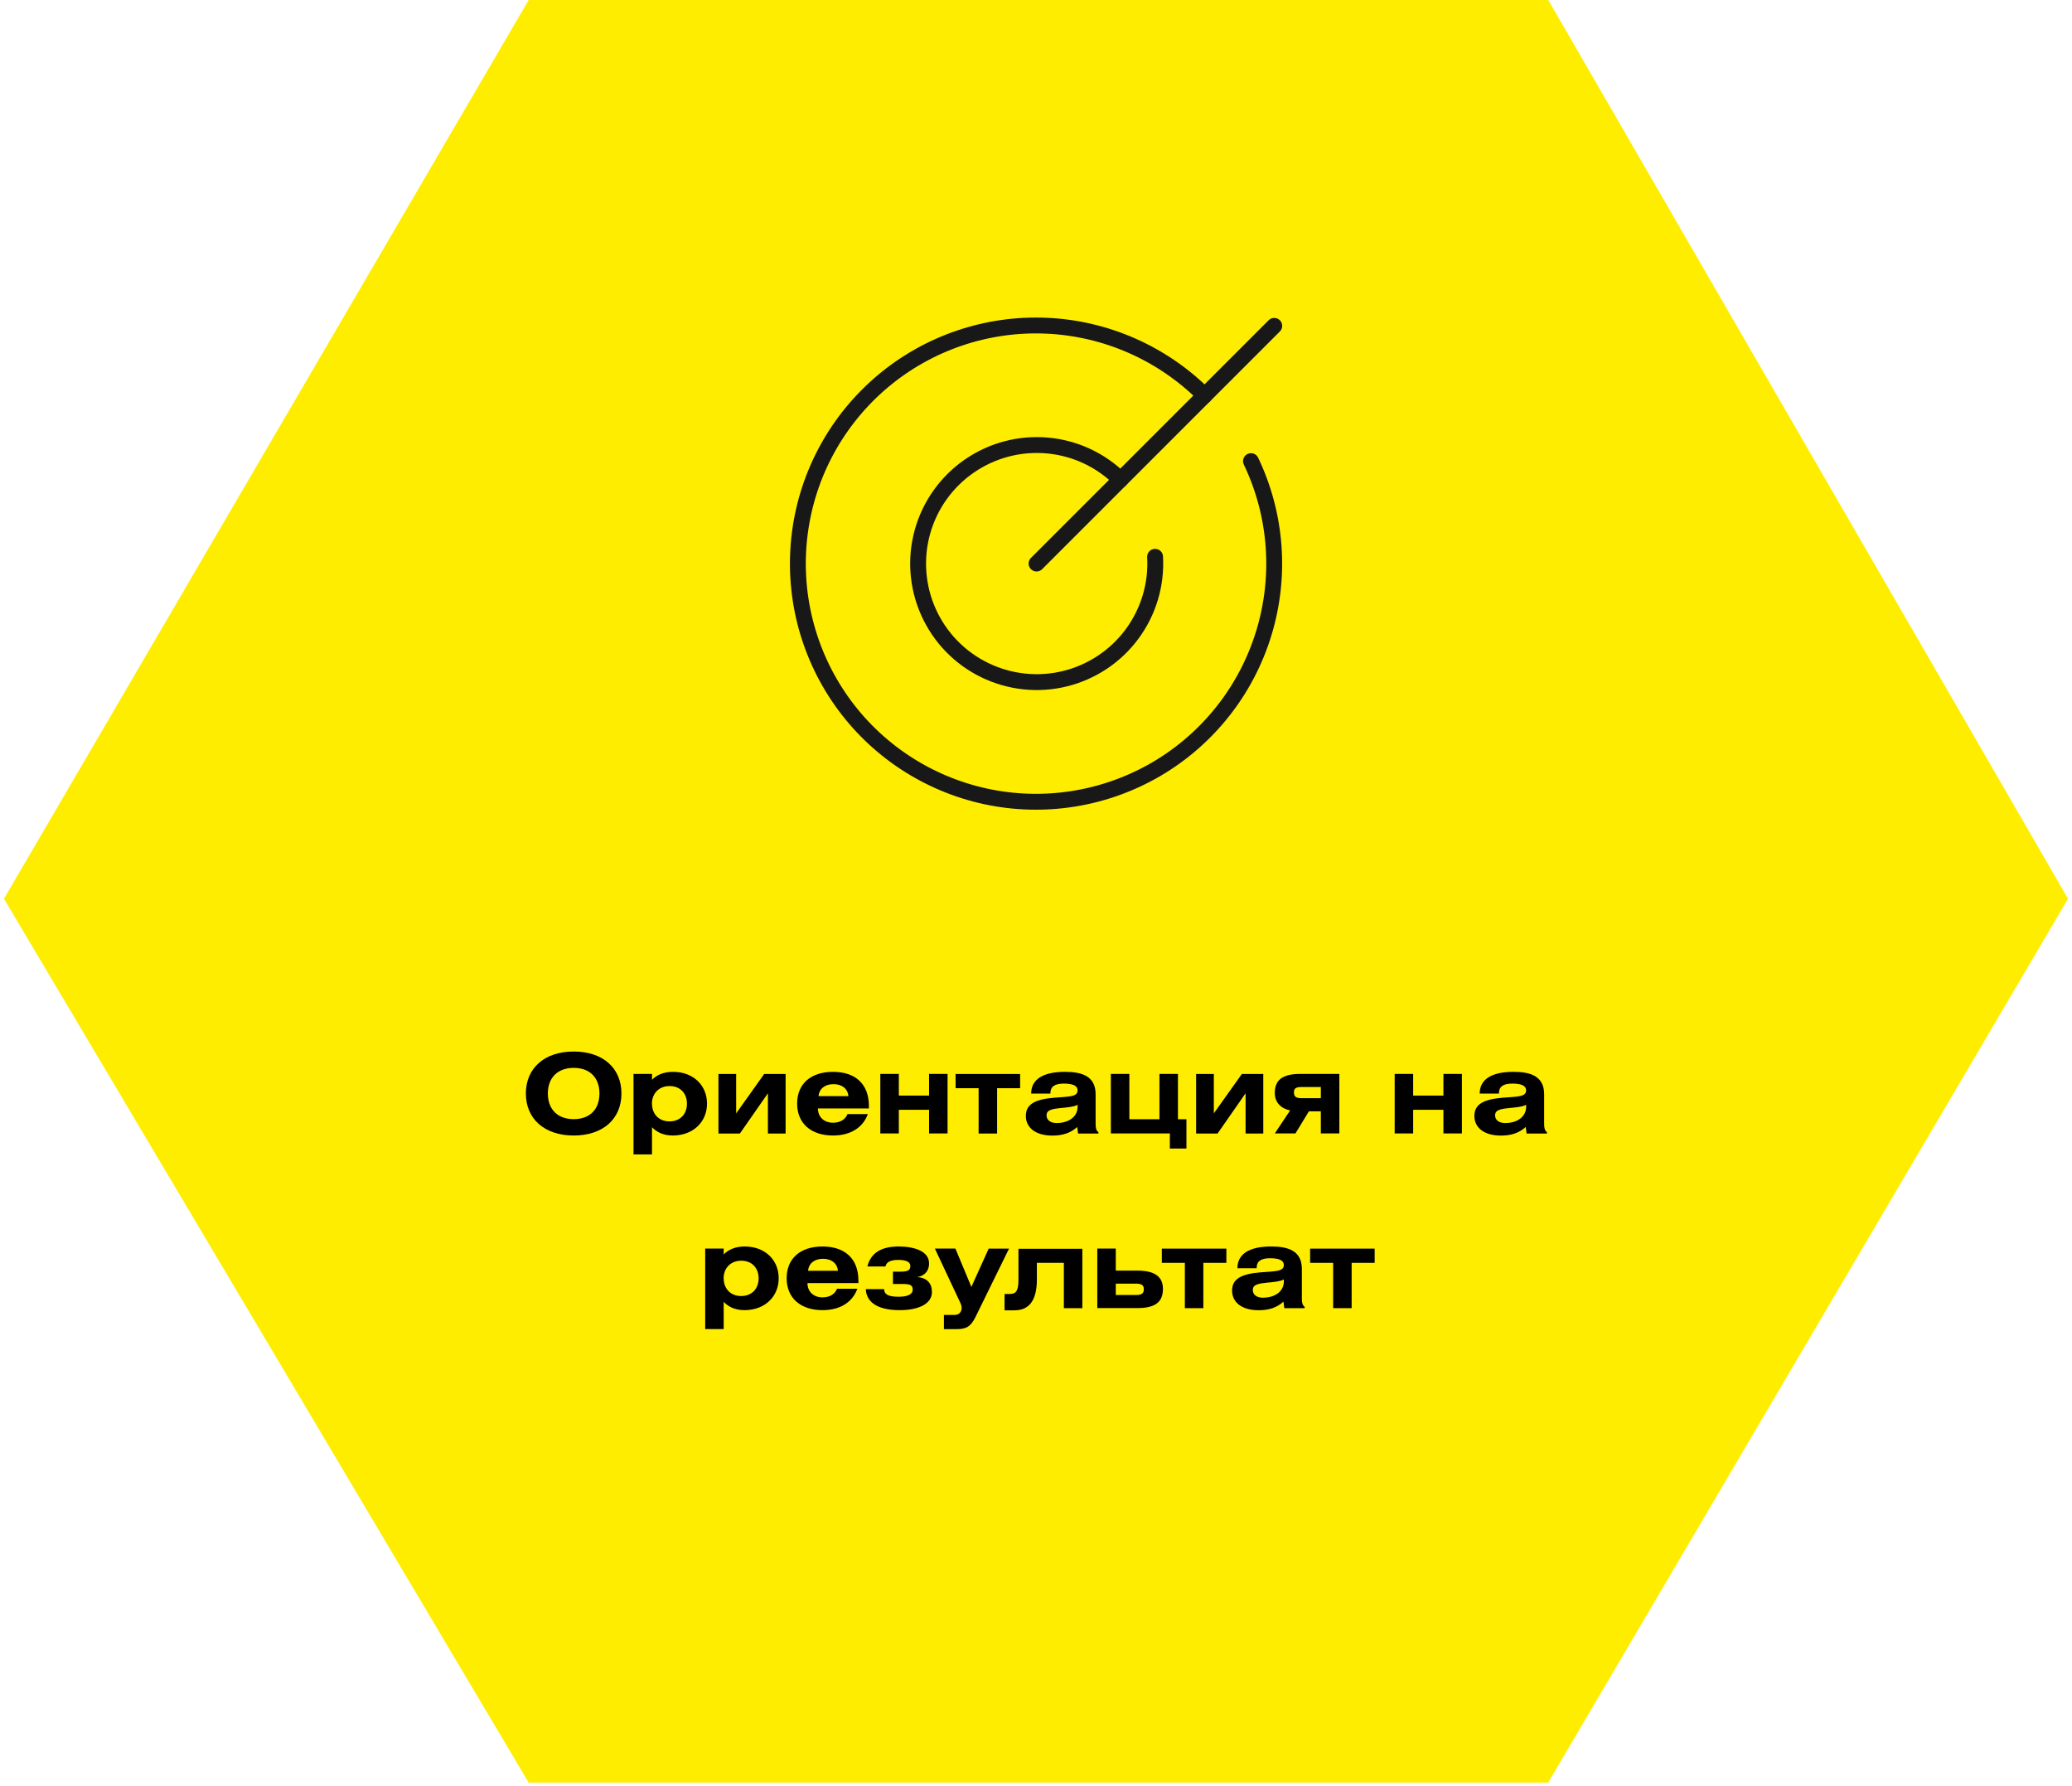<?xml version="1.0" encoding="UTF-8"?>
<svg id="Layer_1" data-name="Layer 1" xmlns="http://www.w3.org/2000/svg" viewBox="0 0 261 225">
  <defs>
    <style>
      .cls-1 {
        fill: none;
        stroke: #181818;
        stroke-linecap: round;
        stroke-linejoin: round;
      }

      .cls-1, .cls-2 {
        stroke-width: 2px;
      }

      .cls-2 {
        fill: #ffed00;
        stroke: #ffed00;
      }
    </style>
  </defs>
  <path class="cls-2" d="M194.45,1l64.89,112.21-64.89,110.34h-127.29L1.66,113.21,67.17,1h127.28Z"/>
  <path class="cls-1" d="M130.57,70.99l29.94-29.94"/>
  <path class="cls-1" d="M151.74,49.82c-5.31-5.32-12.42-8.46-19.93-8.79-7.51-.33-14.87,2.17-20.62,7.01-5.75,4.84-9.48,11.66-10.44,19.12-.96,7.46.91,15,5.24,21.14,4.33,6.14,10.82,10.43,18.16,12.02,7.35,1.59,15.02.36,21.51-3.43,6.49-3.8,11.31-9.89,13.52-17.08s1.64-14.94-1.6-21.72"/>
  <path class="cls-1" d="M141.14,60.42c-2.47-2.47-5.73-3.99-9.21-4.3-3.48-.31-6.95.6-9.83,2.59-2.87,1.98-4.96,4.91-5.9,8.27-.94,3.36-.67,6.95.76,10.13,1.43,3.19,3.93,5.77,7.07,7.3,3.14,1.53,6.71,1.92,10.1,1.09s6.39-2.82,8.46-5.62c2.08-2.81,3.11-6.25,2.91-9.74"/>
  <g>
    <path d="M78.28,137.75c0,3.19-2.31,5.29-6.01,5.29s-6.03-2.11-6.03-5.29,2.33-5.29,6.03-5.29,6.01,2.11,6.01,5.29ZM69.01,137.75c0,2.01,1.25,3.23,3.26,3.23s3.24-1.22,3.24-3.23-1.23-3.23-3.24-3.23-3.26,1.22-3.26,3.23Z"/>
    <path d="M82.13,136.02c.6-.61,1.45-1,2.66-1,2.52,0,4.27,1.68,4.27,4s-1.76,4.02-4.31,4.02c-1.11,0-1.97-.37-2.62-1.04v3.42h-2.33v-10.14h2.33v.73ZM82.13,139.04c0,1.29.86,2.22,2.2,2.22s2.2-.91,2.2-2.23-.86-2.22-2.19-2.22-2.22.93-2.22,2.23Z"/>
    <path d="M92.73,140.25l3.53-4.96h2.7v7.5h-2.23v-5.07l-3.53,5.07h-2.7v-7.5h2.23v4.96Z"/>
    <path d="M104.93,143.04c-2.79,0-4.52-1.55-4.52-4.02s1.7-4,4.52-4,4.52,1.54,4.52,4.29v.32h-6.42c0,1.09.79,1.8,1.9,1.8.89,0,1.55-.4,1.83-1.09h2.56c-.62,1.7-2.18,2.7-4.39,2.7ZM106.87,138.08c-.08-.93-.8-1.51-1.88-1.51s-1.8.58-1.88,1.51h3.77Z"/>
    <path d="M113.22,138.01h3.81v-2.73h2.33v7.5h-2.33v-2.98h-3.81v2.98h-2.33v-7.5h2.33v2.73Z"/>
    <path d="M128.5,135.29v1.79h-2.9v5.71h-2.33v-5.71h-2.9v-1.79h8.12Z"/>
    <path d="M129.89,137.76c0-1.77,1.46-2.74,4.25-2.74,2.02,0,3.87.46,3.87,2.83v3.73c0,.51.07.84.35,1.04v.17h-2.56l-.11-.82c-.84.76-1.84,1.08-3.13,1.08-2.12,0-3.34-1-3.34-2.48s1.18-2.09,3.56-2.29c1.93-.15,2.96-.1,2.96-.93,0-.57-.58-.85-1.73-.85s-1.7.37-1.7,1.26h-2.41ZM133.84,139.55c-1.32.14-2.01.24-2.01.96,0,.57.49.96,1.26.96,1.59,0,2.65-.84,2.65-2.04v-.26c-.49.26-1.12.3-1.9.39Z"/>
    <path d="M142.25,140.99h3.8v-5.71h2.33v5.71h1.07v3.69h-2.09v-1.9h-7.43v-7.5h2.33v5.71Z"/>
    <path d="M152.9,140.25l3.53-4.96h2.7v7.5h-2.23v-5.07l-3.53,5.07h-2.7v-7.5h2.23v4.96Z"/>
    <path d="M168.71,142.78h-2.33v-2.79h-1.5l-1.7,2.79h-2.6l1.93-2.9c-1.15-.24-1.93-1-1.93-2.19,0-1.62.93-2.41,3.21-2.41h4.92v7.5ZM166.38,136.93h-2.41c-.78,0-.98.21-.98.69s.21.72.98.72h2.41v-1.41Z"/>
    <path d="M178.01,138.01h3.81v-2.73h2.33v7.5h-2.33v-2.98h-3.81v2.98h-2.33v-7.5h2.33v2.73Z"/>
    <path d="M186.39,137.76c0-1.77,1.46-2.74,4.25-2.74,2.02,0,3.87.46,3.87,2.83v3.73c0,.51.07.84.35,1.04v.17h-2.56l-.11-.82c-.85.76-1.84,1.08-3.13,1.08-2.12,0-3.34-1-3.34-2.48s1.18-2.09,3.56-2.29c1.93-.15,2.96-.1,2.96-.93,0-.57-.58-.85-1.73-.85s-1.7.37-1.7,1.26h-2.41ZM190.34,139.55c-1.32.14-2.01.24-2.01.96,0,.57.49.96,1.26.96,1.59,0,2.65-.84,2.65-2.04v-.26c-.48.26-1.12.3-1.9.39Z"/>
    <path d="M91.16,158.02c.6-.61,1.46-1,2.66-1,2.52,0,4.27,1.68,4.27,4s-1.76,4.02-4.31,4.02c-1.11,0-1.97-.37-2.62-1.04v3.42h-2.33v-10.14h2.33v.73ZM91.16,161.04c0,1.29.86,2.22,2.2,2.22s2.2-.91,2.2-2.23-.86-2.22-2.19-2.22-2.22.93-2.22,2.23Z"/>
    <path d="M103.61,165.04c-2.79,0-4.52-1.55-4.52-4.02s1.7-4,4.52-4,4.52,1.54,4.52,4.29v.32h-6.42c0,1.09.79,1.8,1.9,1.8.89,0,1.55-.4,1.83-1.09h2.56c-.62,1.7-2.18,2.7-4.39,2.7ZM105.55,160.08c-.08-.93-.8-1.51-1.88-1.51s-1.8.58-1.88,1.51h3.77Z"/>
    <path d="M109.26,159.54c.42-1.72,1.77-2.52,3.95-2.52,1.83,0,3.82.53,3.82,2.13,0,1.3-1.01,1.68-1.55,1.72h0c1.29.07,1.91.78,1.91,1.9,0,1.44-1.62,2.27-4.06,2.27-2.26,0-4.18-.68-4.27-2.65h2.31c0,.65.5.96,1.83.96,1.07,0,1.77-.28,1.77-.89,0-.57-.3-.72-1.33-.72h-1.16v-1.55h.89c.97,0,1.3-.15,1.3-.73,0-.5-.55-.75-1.5-.75-1.15,0-1.54.36-1.63.83h-2.29Z"/>
    <path d="M120.35,157.29l2.01,4.82,2.18-4.82h2.56l-4.21,8.59c-.6,1.22-1.16,1.55-2.38,1.55h-1.61v-1.79h1.37c.58,0,.86-.43.86-.87,0-.18-.03-.37-.17-.67l-3.2-6.82h2.59Z"/>
    <path d="M136.34,157.29v7.5h-2.33v-5.71h-3.4v2.11c0,2.83-1.14,3.87-2.81,3.87h-1.26v-2.06h.67c.78,0,1.08-.4,1.08-1.8v-3.89h8.05Z"/>
    <path d="M140.55,160.06h2.74c2.19,0,3.2.78,3.2,2.3,0,1.62-.93,2.42-3.21,2.42h-5.06v-7.5h2.33v2.77ZM140.55,163.13h2.55c.76,0,.98-.24.98-.72s-.22-.71-.98-.71h-2.55v1.43Z"/>
    <path d="M154.48,157.29v1.79h-2.9v5.71h-2.33v-5.71h-2.9v-1.79h8.12Z"/>
    <path d="M155.87,159.76c0-1.77,1.46-2.74,4.25-2.74,2.02,0,3.87.46,3.87,2.83v3.73c0,.51.07.84.35,1.04v.17h-2.56l-.11-.82c-.84.76-1.84,1.08-3.13,1.08-2.12,0-3.34-1-3.34-2.48s1.18-2.09,3.56-2.29c1.93-.15,2.96-.1,2.96-.93,0-.57-.58-.85-1.73-.85s-1.7.37-1.7,1.26h-2.41ZM159.82,161.55c-1.32.14-2.01.24-2.01.96,0,.57.49.96,1.26.96,1.59,0,2.65-.84,2.65-2.04v-.26c-.49.26-1.12.3-1.9.39Z"/>
    <path d="M173.16,157.29v1.79h-2.9v5.71h-2.33v-5.71h-2.9v-1.79h8.12Z"/>
  </g>
</svg>